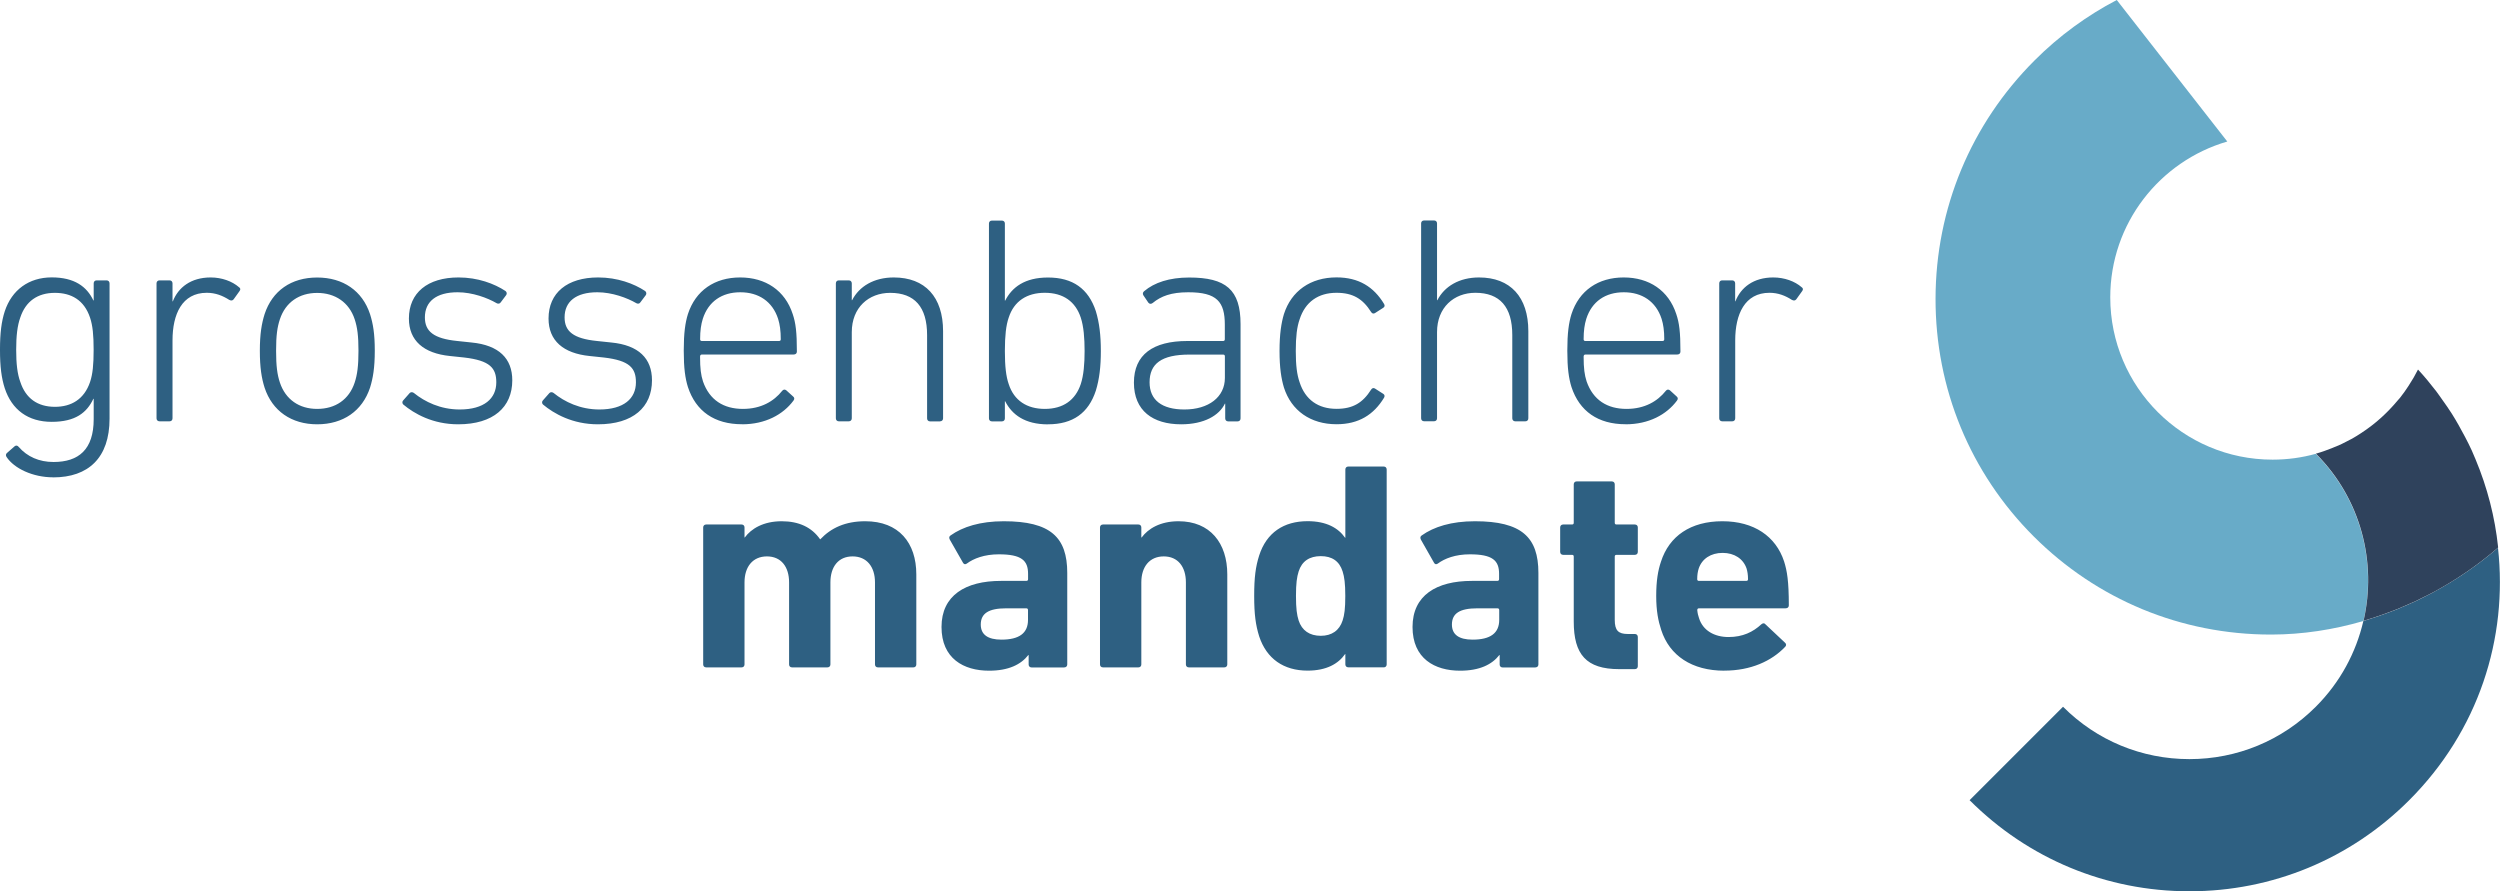 <?xml version="1.0" encoding="UTF-8"?>
<svg xmlns="http://www.w3.org/2000/svg" width="384.75" height="137.15" viewBox="0 0 384.75 137.15">
  <defs>
    <style>
      .cls-1 {
        fill: #68abc8;
      }

      .cls-1, .cls-2, .cls-3 {
        stroke-width: 0px;
      }

      .cls-4 {
        isolation: isolate;
      }

      .cls-2 {
        fill: #2f425c;
        mix-blend-mode: multiply;
      }

      .cls-3 {
        fill: #2e6082;
      }
    </style>
  </defs>
  <g class="cls-4">
    <g id="Ebene_2" data-name="Ebene 2">
      <g id="Ebene_1-2" data-name="Ebene 1">
        <g>
          <path class="cls-3" d="M261.47,89.4c-.18,0-.27-.09-.27-.27,0-.68.09-1.18.23-1.63.5-1.5,1.86-2.41,3.68-2.41s3.18.91,3.69,2.41c.13.45.22.95.22,1.63,0,.18-.09.27-.28.27h-7.27ZM265.38,103.21c4.05,0,7.27-1.46,9.37-3.68.18-.18.18-.45-.05-.63l-3-2.82c-.18-.23-.41-.18-.63,0-1.27,1.18-2.86,1.96-5.04,1.96s-3.96-1-4.55-2.91c-.13-.36-.23-.77-.27-1.23,0-.19.09-.28.27-.28h13.32c.32,0,.5-.18.5-.45,0-3.73-.27-5.32-.73-6.77-1.27-3.86-4.63-6.18-9.5-6.18s-8.18,2.27-9.45,6.23c-.46,1.36-.73,2.95-.73,5.27s.32,3.87.77,5.23c1.27,3.95,4.72,6.27,9.72,6.27M251.6,102.98c.28,0,.46-.18.46-.45v-4.5c0-.27-.18-.46-.46-.46h-1.09c-1.45,0-2-.54-2-2.18v-9.73c0-.18.09-.27.27-.27h2.82c.28,0,.46-.18.46-.45v-3.77c0-.27-.18-.45-.46-.45h-2.82c-.18,0-.27-.09-.27-.27v-5.91c0-.27-.18-.45-.45-.45h-5.41c-.27,0-.45.18-.45.45v5.91c0,.19-.09.27-.27.27h-1.36c-.27,0-.46.18-.46.45v3.77c0,.27.19.45.46.45h1.36c.19,0,.27.09.27.27v10c0,5.05,1.91,7.32,7,7.32h2.41ZM226.63,98.44c-2.09,0-3.18-.77-3.18-2.32,0-1.73,1.22-2.5,3.91-2.5h3.09c.18,0,.28.09.28.28v1.5c0,2.05-1.37,3.04-4.09,3.04M236.31,102.71c.27,0,.45-.18.45-.45v-14.09c0-5.5-2.59-7.95-9.77-7.95-3.64,0-6.32.86-8.18,2.18-.23.14-.27.36-.14.64l2.04,3.59c.13.23.36.27.59.09,1.04-.77,2.68-1.41,4.91-1.41,3.5,0,4.5.95,4.5,3v.82c0,.18-.1.27-.28.27h-3.91c-5.46,0-9.13,2.23-9.13,7.09s3.41,6.73,7.32,6.73c3,0,4.91-.95,6.04-2.41h.05v1.46c0,.27.18.45.45.45h5.05ZM203.27,97.85c-1.73,0-2.91-.82-3.41-2.36-.27-.86-.41-1.82-.41-3.77s.14-2.91.41-3.77c.5-1.59,1.68-2.36,3.41-2.36s2.86.77,3.36,2.36c.27.86.41,1.82.41,3.77s-.13,2.91-.41,3.77c-.5,1.55-1.68,2.36-3.36,2.36M212.95,102.71c.27,0,.46-.18.46-.45v-30c0-.28-.18-.46-.46-.46h-5.45c-.27,0-.45.18-.45.46v10.5h-.04c-1.05-1.5-2.86-2.55-5.77-2.55-3.68,0-6.32,1.77-7.45,5.27-.55,1.73-.77,3.36-.77,6.23s.23,4.5.77,6.23c1.14,3.45,3.77,5.27,7.45,5.27,2.91,0,4.72-1.05,5.77-2.55h.04v1.59c0,.27.18.45.45.45h5.45ZM188.42,102.71c.27,0,.46-.18.46-.45v-13.86c0-4.82-2.64-8.18-7.5-8.18-2.82,0-4.68,1.14-5.68,2.5h-.05v-1.55c0-.27-.18-.45-.45-.45h-5.45c-.27,0-.46.18-.46.45v21.09c0,.27.18.45.46.45h5.45c.27,0,.45-.18.45-.45v-12.63c0-2.41,1.27-4,3.45-4s3.41,1.59,3.41,4v12.63c0,.27.18.45.46.45h5.45ZM154.12,98.44c-2.09,0-3.18-.77-3.18-2.32,0-1.73,1.23-2.5,3.91-2.5h3.09c.18,0,.27.09.27.28v1.5c0,2.05-1.36,3.04-4.09,3.04M163.8,102.71c.27,0,.45-.18.45-.45v-14.09c0-5.5-2.59-7.95-9.77-7.95-3.64,0-6.32.86-8.18,2.18-.23.14-.27.36-.13.64l2.05,3.59c.14.23.36.27.59.09,1.04-.77,2.68-1.41,4.91-1.41,3.5,0,4.5.95,4.5,3v.82c0,.18-.09.27-.27.27h-3.91c-5.45,0-9.14,2.23-9.14,7.09s3.41,6.73,7.32,6.73c3,0,4.91-.95,6.04-2.41h.05v1.46c0,.27.18.45.46.45h5.04ZM140.57,102.71c.27,0,.45-.18.45-.45v-13.86c0-4.86-2.68-8.18-7.86-8.18-3.09,0-5.27,1.04-6.91,2.77h-.04c-1.27-1.82-3.23-2.77-5.91-2.77-2.81,0-4.68,1.14-5.68,2.5h-.04v-1.55c0-.27-.18-.45-.45-.45h-5.45c-.27,0-.46.18-.46.45v21.09c0,.27.18.45.46.45h5.45c.27,0,.45-.18.45-.45v-12.63c0-2.41,1.27-4,3.45-4s3.41,1.59,3.41,4v12.63c0,.27.18.45.45.45h5.45c.27,0,.46-.18.46-.45v-12.63c0-2.41,1.23-4,3.41-4s3.45,1.59,3.45,4v12.63c0,.27.18.45.45.45h5.45Z"/>
          <path class="cls-3" d="M266.6,64.84c.27,0,.45-.18.45-.46v-12c0-4,1.46-7.32,5.27-7.32,1.36,0,2.45.45,3.45,1.09.27.14.5.14.68-.09l.91-1.27c.18-.23.13-.45-.09-.59-1.04-.91-2.64-1.5-4.37-1.5-3.04,0-5,1.55-5.82,3.68h-.04v-2.77c0-.27-.18-.46-.45-.46h-1.55c-.27,0-.45.18-.45.46v20.77c0,.27.18.46.45.46h1.55ZM243.99,52.48c-.18,0-.27-.09-.27-.27,0-1.32.14-2.27.41-3.14.86-2.68,2.95-4.09,5.77-4.09s4.95,1.41,5.82,4.09c.27.86.41,1.82.41,3.14,0,.18-.1.27-.27.27h-11.86ZM250.17,65.3c3.59,0,6.32-1.5,7.91-3.64.18-.23.18-.46-.04-.64l-1.04-.95c-.23-.18-.46-.14-.64.09-1.27,1.59-3.23,2.77-6.04,2.77-2.96,0-5.14-1.36-6.14-4.23-.32-1-.46-2-.46-3.82,0-.18.09-.32.27-.32h14.13c.32,0,.5-.18.5-.45,0-3-.18-4.41-.64-5.77-1.18-3.64-4.18-5.64-8.09-5.64s-6.86,2-8.04,5.64c-.41,1.32-.64,2.91-.64,5.63s.23,4.27.64,5.59c1.23,3.73,4.09,5.73,8.32,5.73M234.76,64.84c.27,0,.45-.18.45-.46v-13.41c0-5.27-2.77-8.27-7.59-8.27-3.04,0-5.32,1.37-6.41,3.5h-.05v-11.82c0-.27-.18-.45-.45-.45h-1.55c-.27,0-.45.18-.45.45v29.99c0,.27.18.46.45.46h1.55c.27,0,.45-.18.45-.46v-13.27c0-3.77,2.59-6.04,5.9-6.04,3.77,0,5.68,2.18,5.68,6.5v12.82c0,.27.19.46.45.46h1.55ZM196.92,54.02c0,2.59.27,4.27.68,5.63,1.14,3.55,4.09,5.64,8.09,5.64,3.41,0,5.73-1.46,7.32-4.09.13-.23.09-.46-.13-.59l-1.28-.82c-.23-.14-.45-.05-.59.18-1.27,2-2.77,2.95-5.32,2.95-2.82,0-4.82-1.41-5.68-4.09-.41-1.18-.59-2.59-.59-4.82s.18-3.68.59-4.86c.86-2.68,2.86-4.09,5.68-4.09,2.55,0,4.05.95,5.32,2.95.14.23.36.32.59.18l1.28-.82c.23-.14.27-.36.13-.59-1.59-2.64-3.91-4.09-7.32-4.09-4,0-6.95,2.09-8.09,5.64-.41,1.36-.68,3.09-.68,5.68M182.28,63.02c-3.46,0-5.36-1.45-5.36-4.18,0-2.86,1.82-4.27,6.14-4.27h5.18c.18,0,.27.09.27.27v3.32c0,2.95-2.5,4.86-6.23,4.86M182.87,44.98c4.41,0,5.63,1.45,5.63,5v2.23c0,.18-.09.27-.27.27h-5.5c-5.27,0-8.22,2.09-8.22,6.41s2.91,6.41,7.27,6.41c3.55,0,5.86-1.37,6.73-3.18h.05v2.27c0,.27.18.46.45.46h1.46c.27,0,.45-.18.45-.46v-14.5c0-5.32-2.27-7.18-7.91-7.18-3.04,0-5.36.78-6.91,2.09-.23.18-.27.41-.14.64l.77,1.14c.18.23.45.23.68.04,1.27-1.04,2.82-1.64,5.45-1.64M160.79,62.93c-2.73,0-4.73-1.27-5.55-3.82-.41-1.18-.59-2.73-.59-5.09s.18-3.96.59-5.14c.82-2.55,2.82-3.82,5.55-3.82,2.86,0,4.73,1.36,5.54,3.82.45,1.36.59,3.18.59,5.14s-.14,3.72-.59,5.09c-.82,2.45-2.68,3.82-5.54,3.82M161.29,65.3c3.82,0,6.23-1.73,7.36-5.18.54-1.77.77-3.68.77-6.09s-.23-4.36-.77-6.14c-1.14-3.45-3.54-5.18-7.36-5.18-3.59,0-5.54,1.5-6.59,3.55h-.05v-11.86c0-.27-.18-.45-.45-.45h-1.55c-.27,0-.45.18-.45.45v29.99c0,.27.18.46.45.46h1.55c.27,0,.45-.18.45-.46v-2.63h.05c1.04,2.04,3,3.55,6.59,3.55M144.68,64.84c.27,0,.46-.18.46-.46v-13.41c0-5.27-2.77-8.27-7.59-8.27-3.05,0-5.32,1.37-6.41,3.5h-.05v-2.59c0-.27-.18-.46-.46-.46h-1.54c-.27,0-.45.18-.45.46v20.77c0,.27.18.46.45.46h1.54c.27,0,.46-.18.46-.46v-13.27c0-3.77,2.59-6.04,5.91-6.04,3.77,0,5.68,2.18,5.68,6.5v12.82c0,.27.18.46.45.46h1.55ZM108.02,52.48c-.18,0-.27-.09-.27-.27,0-1.32.14-2.27.41-3.14.86-2.68,2.95-4.09,5.77-4.09s4.95,1.41,5.82,4.09c.27.86.41,1.82.41,3.14,0,.18-.09.27-.27.27h-11.86ZM114.2,65.3c3.59,0,6.32-1.5,7.91-3.64.18-.23.18-.46-.05-.64l-1.05-.95c-.23-.18-.46-.14-.64.09-1.27,1.59-3.23,2.77-6.04,2.77-2.96,0-5.14-1.36-6.14-4.23-.32-1-.45-2-.45-3.82,0-.18.09-.32.27-.32h14.13c.32,0,.5-.18.5-.45,0-3-.18-4.41-.64-5.77-1.18-3.64-4.18-5.64-8.09-5.64s-6.86,2-8.04,5.64c-.41,1.32-.64,2.91-.64,5.63s.23,4.27.64,5.59c1.22,3.73,4.09,5.73,8.32,5.73M92.02,65.3c5.41,0,8.32-2.64,8.32-6.77,0-3.36-2.04-5.41-6.27-5.82l-2.18-.23c-3.68-.37-5-1.5-5-3.64,0-2.41,1.73-3.86,5.04-3.86,2.27,0,4.59.86,6,1.68.23.14.5.09.63-.14l.82-1.09c.13-.18.13-.46-.09-.64-1.72-1.14-4.27-2.09-7.23-2.09-4.77,0-7.64,2.37-7.64,6.32,0,3.41,2.27,5.36,6.32,5.77l2.18.23c4,.46,4.95,1.64,4.95,3.82,0,2.5-1.87,4.18-5.63,4.18-2.96,0-5.36-1.18-7.04-2.54-.18-.14-.46-.18-.64,0l-1,1.13c-.18.18-.18.46,0,.64,1.68,1.41,4.55,3.05,8.45,3.05M70.52,65.3c5.41,0,8.32-2.64,8.32-6.77,0-3.36-2.05-5.41-6.27-5.82l-2.18-.23c-3.68-.37-5-1.5-5-3.64,0-2.41,1.72-3.86,5.04-3.86,2.27,0,4.59.86,6,1.68.23.14.5.09.64-.14l.82-1.09c.14-.18.14-.46-.09-.64-1.73-1.14-4.27-2.09-7.23-2.09-4.77,0-7.64,2.37-7.64,6.32,0,3.41,2.27,5.36,6.32,5.77l2.18.23c4,.46,4.95,1.64,4.95,3.82,0,2.5-1.87,4.18-5.64,4.18-2.95,0-5.36-1.18-7.04-2.54-.18-.14-.46-.18-.64,0l-1,1.13c-.18.18-.18.46,0,.64,1.68,1.41,4.54,3.05,8.45,3.05M48.81,62.93c-2.77,0-4.86-1.45-5.73-4.04-.41-1.23-.59-2.54-.59-4.91s.18-3.63.59-4.86c.86-2.59,2.96-4.04,5.73-4.04s4.91,1.45,5.77,4.04c.41,1.23.59,2.55.59,4.86s-.18,3.68-.59,4.91c-.86,2.59-2.95,4.04-5.77,4.04M48.81,65.3c4,0,6.95-2.05,8.14-5.64.45-1.45.73-3.04.73-5.68s-.27-4.18-.73-5.63c-1.18-3.59-4.14-5.64-8.14-5.64s-6.91,2.05-8.09,5.64c-.45,1.45-.73,3.04-.73,5.63s.27,4.23.73,5.68c1.18,3.59,4.14,5.64,8.09,5.64M26.1,64.84c.27,0,.45-.18.45-.46v-12c0-4,1.45-7.32,5.27-7.32,1.36,0,2.45.45,3.46,1.09.27.14.5.14.68-.09l.91-1.27c.18-.23.14-.45-.09-.59-1.04-.91-2.64-1.5-4.36-1.5-3.04,0-5,1.55-5.82,3.68h-.05v-2.77c0-.27-.18-.46-.45-.46h-1.55c-.27,0-.46.18-.46.46v20.77c0,.27.18.46.46.46h1.55ZM8.45,62.61c-2.68,0-4.5-1.32-5.32-3.82-.46-1.23-.64-2.82-.64-4.95s.18-3.73.64-5c.82-2.45,2.63-3.77,5.32-3.77,2.5,0,4.5,1.09,5.41,3.82.41,1.23.55,2.68.55,4.95s-.14,3.73-.55,4.95c-.91,2.68-2.91,3.82-5.41,3.82M8.18,73.47c5.41,0,8.68-3,8.68-9.04v-20.82c0-.27-.18-.46-.45-.46h-1.54c-.27,0-.45.18-.45.46v2.63h-.05c-1-2.13-2.91-3.55-6.41-3.55s-6.14,1.91-7.23,5.23c-.5,1.55-.73,3.32-.73,5.91s.23,4.36.73,5.91c1.09,3.32,3.59,5.18,7.23,5.18s5.41-1.41,6.41-3.55h.05v3.14c0,4.68-2.32,6.59-6.18,6.59-2.23,0-4.05-.82-5.36-2.32-.18-.23-.41-.28-.64-.09l-1.14,1c-.23.18-.23.41-.09.64,1.18,1.77,4.04,3.13,7.18,3.13"/>
          <path class="cls-1" d="M356.4,69.84h0c-2.13.59-4.34.9-6.65.9-13.8,0-24.98-11.18-24.98-24.98,0-11.37,7.61-20.95,18.01-23.98L325.77,0c-4.55,2.38-8.84,5.48-12.66,9.31-9.79,9.79-15.2,22.79-15.23,36.62-.03,13.84,5.33,26.85,15.1,36.62,9.75,9.74,22.7,15.11,36.5,15.11h.13c4.74-.01,9.5-.74,14.1-2.08,0,0,0,0,0,0,0,0,.02,0,.02,0,2.07-8.96-.37-18.76-7.33-25.73Z"/>
          <path class="cls-3" d="M384.45,84.29c-3.08,2.68-6.51,5.01-10.17,6.97h0c-.38.21-.77.39-1.16.59-.45.23-.89.45-1.35.67-.47.22-.94.42-1.41.63-.48.21-.96.42-1.45.62-.47.19-.94.36-1.42.54-.5.19-1,.37-1.51.54-.48.16-.96.32-1.45.47-.27.08-.54.18-.81.26-1.12,4.84-3.56,9.43-7.32,13.19-5.2,5.2-12.1,8.06-19.45,8.06s-14.26-2.86-19.45-8.06l-14.38,14.38c9.04,9.04,21.05,14.02,33.83,14.02s24.79-4.98,33.83-14.02c10.66-10.66,15.21-24.91,13.66-38.84"/>
          <path class="cls-2" d="M363.73,95.56c.28-.08.55-.18.83-.27.49-.15.97-.3,1.45-.47.51-.17,1.01-.35,1.51-.54.48-.18.95-.35,1.42-.54.49-.2.97-.41,1.45-.62.47-.21.94-.41,1.41-.63.46-.22.9-.44,1.35-.67.39-.2.78-.37,1.16-.58h0c3.66-1.96,7.07-4.29,10.15-6.97,0,0,0-.04,0-.05-.49-4.63-1.65-9.17-3.47-13.52-.19-.45-.38-.91-.58-1.36-.32-.71-.68-1.41-1.04-2.1-.32-.61-.65-1.22-.99-1.82-.33-.58-.67-1.16-1.03-1.73-.47-.74-.97-1.46-1.49-2.18-.31-.43-.6-.87-.93-1.3-.88-1.14-1.8-2.27-2.8-3.34-.43.86-.91,1.68-1.43,2.47,0,0,0,.01-.01.02-.41.63-.85,1.26-1.32,1.85h0c-.04.05-.09.1-.13.15,0,0-.01.01-.02.02-.09.11-.19.21-.28.32-1.58,1.89-3.43,3.56-5.5,4.91-.02.01-.04.02-.06.04-.45.3-.91.58-1.38.85-.09.05-.2.1-.29.15-.04.02-.08.04-.12.06-.18.1-.36.19-.54.28-.28.15-.56.3-.85.43,0,0-.02,0-.03.01-.29.13-.6.25-.89.37-.14.06-.29.12-.43.18-.77.3-1.54.59-2.34.81h-.03s-.06.03-.06.03c6.97,6.97,9.4,16.77,7.33,25.73Z"/>
        </g>
      </g>
    </g>
  </g>
</svg>